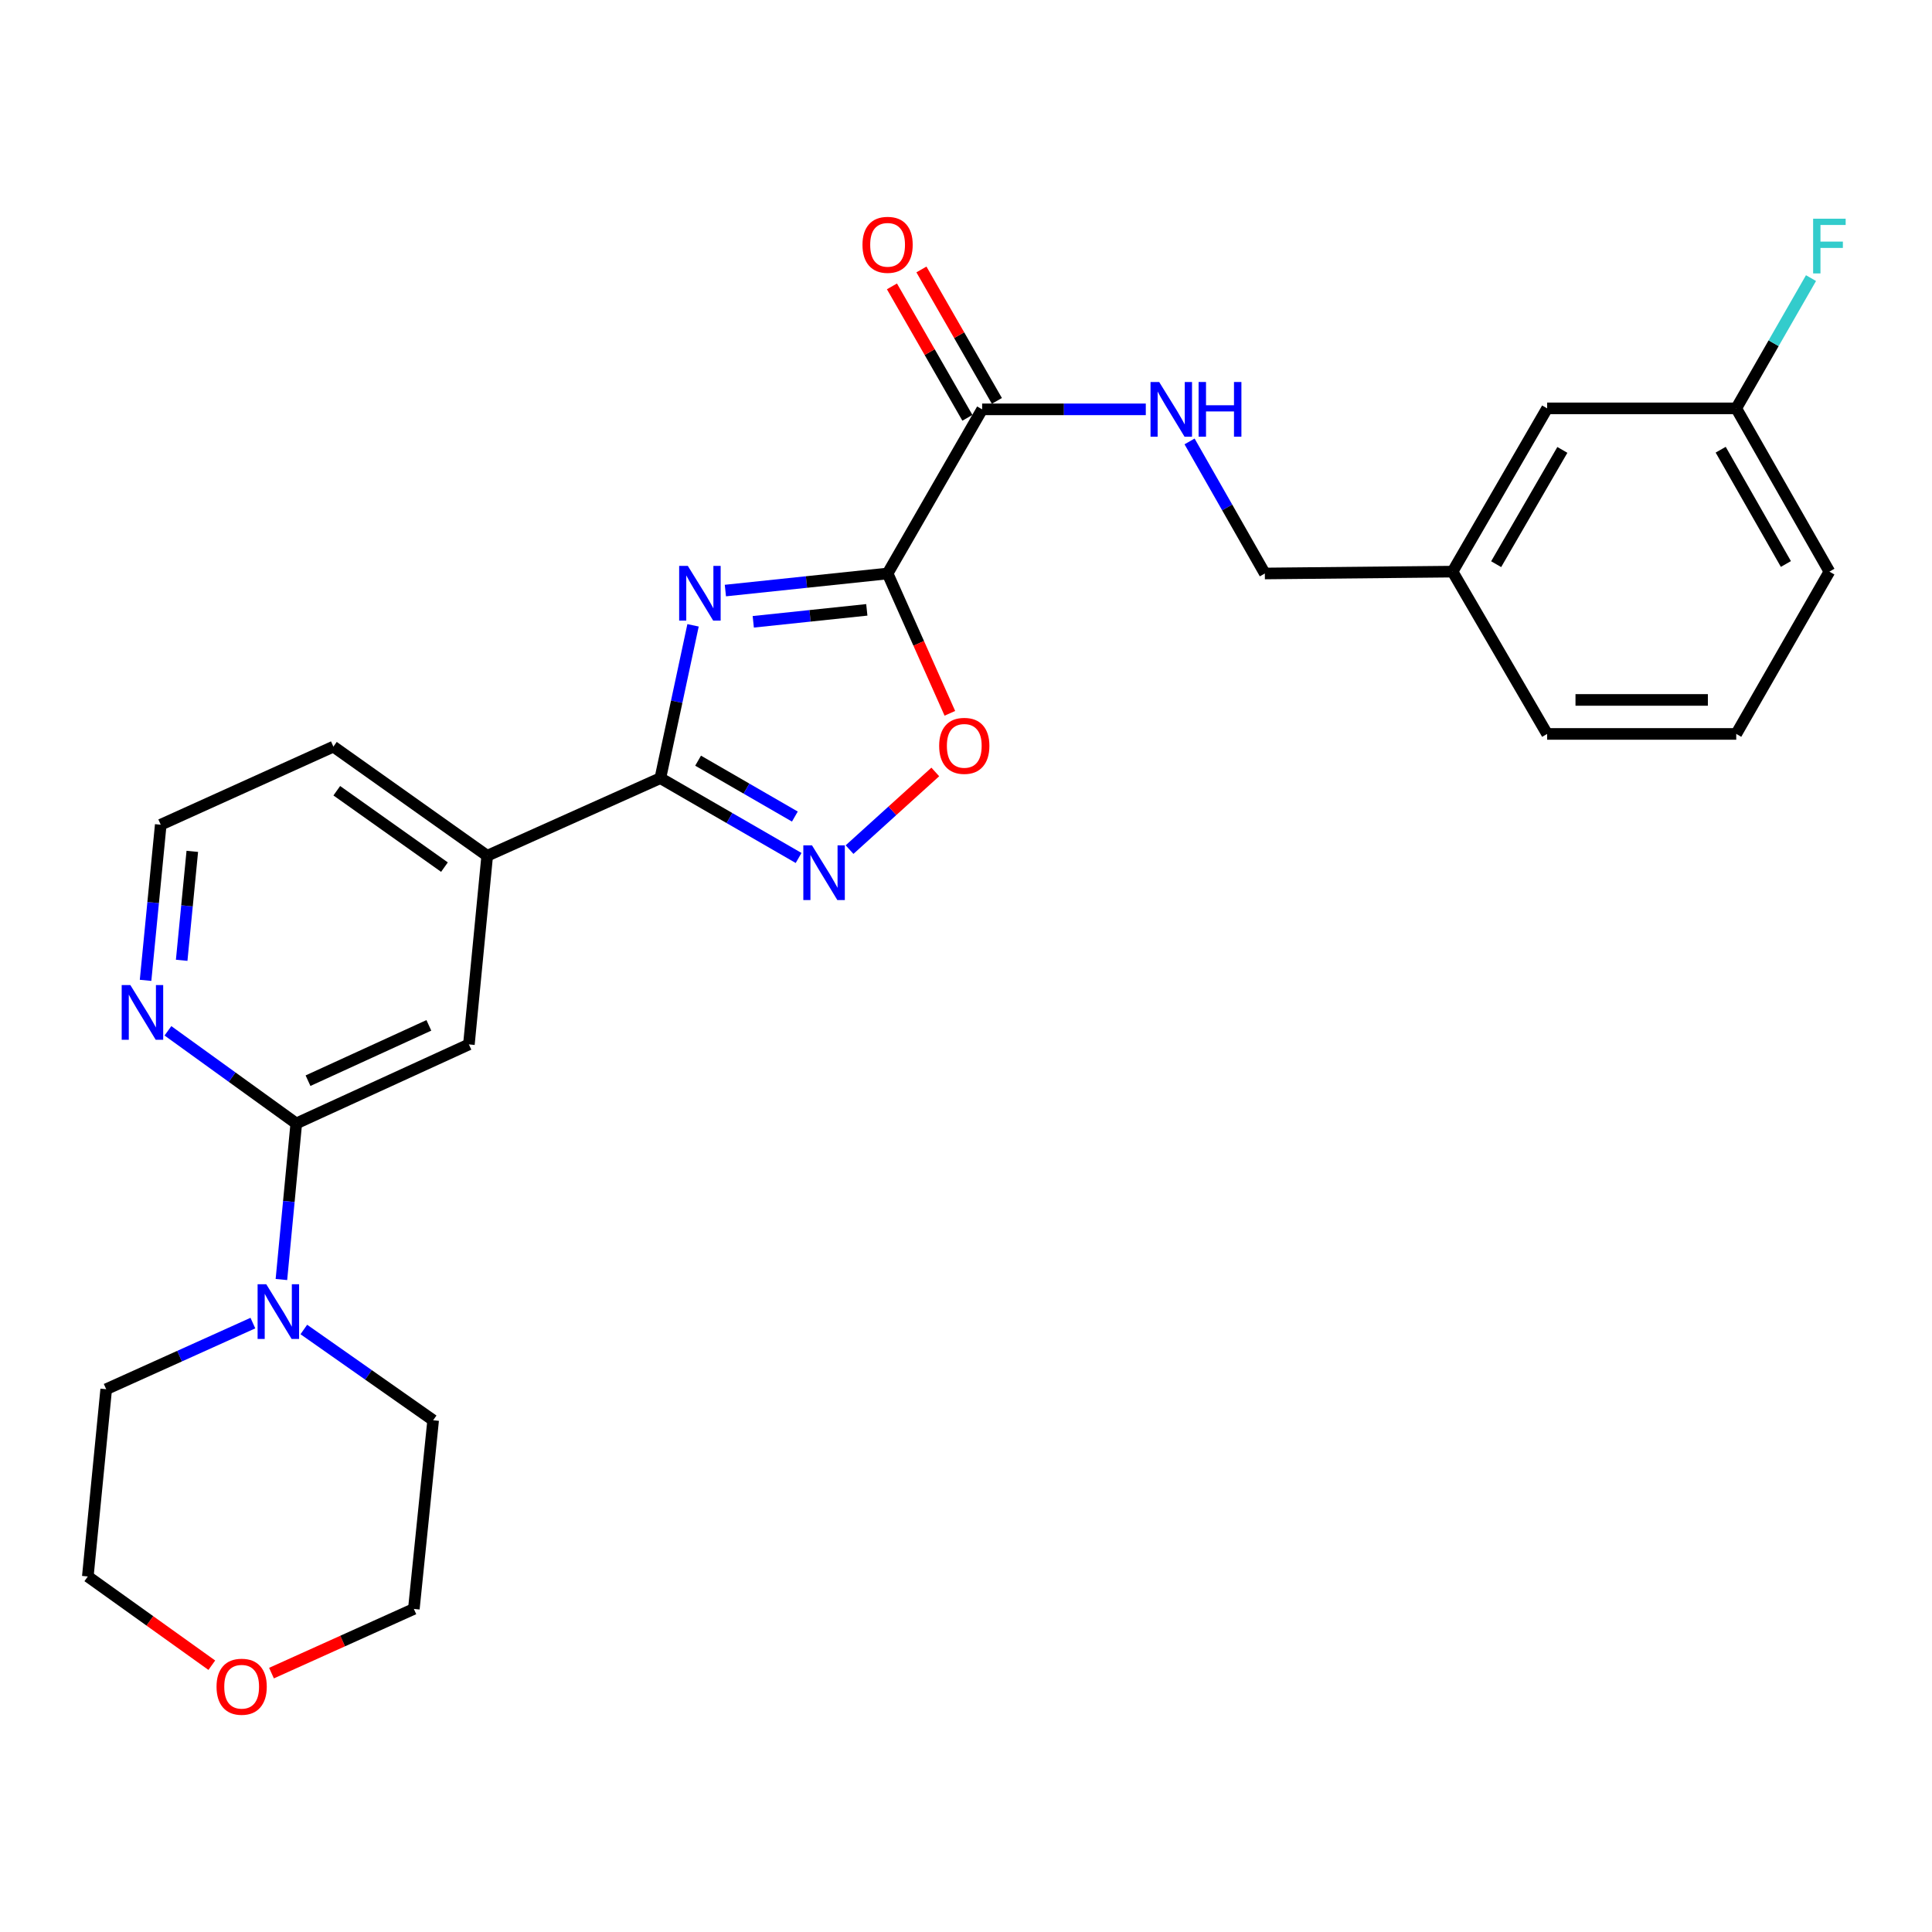 <?xml version='1.0' encoding='iso-8859-1'?>
<svg version='1.1' baseProfile='full'
              xmlns='http://www.w3.org/2000/svg'
                      xmlns:rdkit='http://www.rdkit.org/xml'
                      xmlns:xlink='http://www.w3.org/1999/xlink'
                  xml:space='preserve'
width='1000px' height='1000px' viewBox='0 0 1000 1000'>
<!-- END OF HEADER -->
<rect style='opacity:1.0;fill:#FFFFFF;stroke:none' width='1000' height='1000' x='0' y='0'> </rect>
<path class='bond-0' d='M 375.454,305.671 L 417.435,301.252' style='fill:none;fill-rule:evenodd;stroke:#0000FF;stroke-width:6px;stroke-linecap:butt;stroke-linejoin:miter;stroke-opacity:1' />
<path class='bond-0' d='M 417.435,301.252 L 459.416,296.833' style='fill:none;fill-rule:evenodd;stroke:#000000;stroke-width:6px;stroke-linecap:butt;stroke-linejoin:miter;stroke-opacity:1' />
<path class='bond-0' d='M 389.891,321.845 L 419.277,318.751' style='fill:none;fill-rule:evenodd;stroke:#0000FF;stroke-width:6px;stroke-linecap:butt;stroke-linejoin:miter;stroke-opacity:1' />
<path class='bond-0' d='M 419.277,318.751 L 448.663,315.658' style='fill:none;fill-rule:evenodd;stroke:#000000;stroke-width:6px;stroke-linecap:butt;stroke-linejoin:miter;stroke-opacity:1' />
<path class='bond-1' d='M 358.72,323.665 L 350.261,363.215' style='fill:none;fill-rule:evenodd;stroke:#0000FF;stroke-width:6px;stroke-linecap:butt;stroke-linejoin:miter;stroke-opacity:1' />
<path class='bond-1' d='M 350.261,363.215 L 341.802,402.764' style='fill:none;fill-rule:evenodd;stroke:#000000;stroke-width:6px;stroke-linecap:butt;stroke-linejoin:miter;stroke-opacity:1' />
<path class='bond-3' d='M 459.416,296.833 L 475.529,333.021' style='fill:none;fill-rule:evenodd;stroke:#000000;stroke-width:6px;stroke-linecap:butt;stroke-linejoin:miter;stroke-opacity:1' />
<path class='bond-3' d='M 475.529,333.021 L 491.643,369.21' style='fill:none;fill-rule:evenodd;stroke:#FF0000;stroke-width:6px;stroke-linecap:butt;stroke-linejoin:miter;stroke-opacity:1' />
<path class='bond-4' d='M 459.416,296.833 L 508.354,211.88' style='fill:none;fill-rule:evenodd;stroke:#000000;stroke-width:6px;stroke-linecap:butt;stroke-linejoin:miter;stroke-opacity:1' />
<path class='bond-2' d='M 341.802,402.764 L 377.577,423.426' style='fill:none;fill-rule:evenodd;stroke:#000000;stroke-width:6px;stroke-linecap:butt;stroke-linejoin:miter;stroke-opacity:1' />
<path class='bond-2' d='M 377.577,423.426 L 413.353,444.087' style='fill:none;fill-rule:evenodd;stroke:#0000FF;stroke-width:6px;stroke-linecap:butt;stroke-linejoin:miter;stroke-opacity:1' />
<path class='bond-2' d='M 361.335,393.725 L 386.378,408.188' style='fill:none;fill-rule:evenodd;stroke:#000000;stroke-width:6px;stroke-linecap:butt;stroke-linejoin:miter;stroke-opacity:1' />
<path class='bond-2' d='M 386.378,408.188 L 411.42,422.651' style='fill:none;fill-rule:evenodd;stroke:#0000FF;stroke-width:6px;stroke-linecap:butt;stroke-linejoin:miter;stroke-opacity:1' />
<path class='bond-7' d='M 341.802,402.764 L 252.176,442.943' style='fill:none;fill-rule:evenodd;stroke:#000000;stroke-width:6px;stroke-linecap:butt;stroke-linejoin:miter;stroke-opacity:1' />
<path class='bond-27' d='M 439.727,439.757 L 461.915,419.658' style='fill:none;fill-rule:evenodd;stroke:#0000FF;stroke-width:6px;stroke-linecap:butt;stroke-linejoin:miter;stroke-opacity:1' />
<path class='bond-27' d='M 461.915,419.658 L 484.103,399.559' style='fill:none;fill-rule:evenodd;stroke:#FF0000;stroke-width:6px;stroke-linecap:butt;stroke-linejoin:miter;stroke-opacity:1' />
<path class='bond-9' d='M 508.354,211.88 L 550.708,211.88' style='fill:none;fill-rule:evenodd;stroke:#000000;stroke-width:6px;stroke-linecap:butt;stroke-linejoin:miter;stroke-opacity:1' />
<path class='bond-9' d='M 550.708,211.88 L 593.062,211.88' style='fill:none;fill-rule:evenodd;stroke:#0000FF;stroke-width:6px;stroke-linecap:butt;stroke-linejoin:miter;stroke-opacity:1' />
<path class='bond-11' d='M 515.984,207.499 L 496.457,173.485' style='fill:none;fill-rule:evenodd;stroke:#000000;stroke-width:6px;stroke-linecap:butt;stroke-linejoin:miter;stroke-opacity:1' />
<path class='bond-11' d='M 496.457,173.485 L 476.93,139.471' style='fill:none;fill-rule:evenodd;stroke:#FF0000;stroke-width:6px;stroke-linecap:butt;stroke-linejoin:miter;stroke-opacity:1' />
<path class='bond-11' d='M 500.723,216.26 L 481.196,182.246' style='fill:none;fill-rule:evenodd;stroke:#000000;stroke-width:6px;stroke-linecap:butt;stroke-linejoin:miter;stroke-opacity:1' />
<path class='bond-11' d='M 481.196,182.246 L 461.669,148.232' style='fill:none;fill-rule:evenodd;stroke:#FF0000;stroke-width:6px;stroke-linecap:butt;stroke-linejoin:miter;stroke-opacity:1' />
<path class='bond-5' d='M 153.351,581.497 L 242.703,540.585' style='fill:none;fill-rule:evenodd;stroke:#000000;stroke-width:6px;stroke-linecap:butt;stroke-linejoin:miter;stroke-opacity:1' />
<path class='bond-5' d='M 159.428,559.361 L 221.975,530.723' style='fill:none;fill-rule:evenodd;stroke:#000000;stroke-width:6px;stroke-linecap:butt;stroke-linejoin:miter;stroke-opacity:1' />
<path class='bond-6' d='M 153.351,581.497 L 149.504,621.888' style='fill:none;fill-rule:evenodd;stroke:#000000;stroke-width:6px;stroke-linecap:butt;stroke-linejoin:miter;stroke-opacity:1' />
<path class='bond-6' d='M 149.504,621.888 L 145.656,662.279' style='fill:none;fill-rule:evenodd;stroke:#0000FF;stroke-width:6px;stroke-linecap:butt;stroke-linejoin:miter;stroke-opacity:1' />
<path class='bond-28' d='M 153.351,581.497 L 120.136,557.523' style='fill:none;fill-rule:evenodd;stroke:#000000;stroke-width:6px;stroke-linecap:butt;stroke-linejoin:miter;stroke-opacity:1' />
<path class='bond-28' d='M 120.136,557.523 L 86.921,533.549' style='fill:none;fill-rule:evenodd;stroke:#0000FF;stroke-width:6px;stroke-linecap:butt;stroke-linejoin:miter;stroke-opacity:1' />
<path class='bond-19' d='M 157.261,688.141 L 190.729,711.634' style='fill:none;fill-rule:evenodd;stroke:#0000FF;stroke-width:6px;stroke-linecap:butt;stroke-linejoin:miter;stroke-opacity:1' />
<path class='bond-19' d='M 190.729,711.634 L 224.197,735.126' style='fill:none;fill-rule:evenodd;stroke:#000000;stroke-width:6px;stroke-linecap:butt;stroke-linejoin:miter;stroke-opacity:1' />
<path class='bond-20' d='M 130.89,684.83 L 92.928,701.947' style='fill:none;fill-rule:evenodd;stroke:#0000FF;stroke-width:6px;stroke-linecap:butt;stroke-linejoin:miter;stroke-opacity:1' />
<path class='bond-20' d='M 92.928,701.947 L 54.967,719.064' style='fill:none;fill-rule:evenodd;stroke:#000000;stroke-width:6px;stroke-linecap:butt;stroke-linejoin:miter;stroke-opacity:1' />
<path class='bond-8' d='M 252.176,442.943 L 242.703,540.585' style='fill:none;fill-rule:evenodd;stroke:#000000;stroke-width:6px;stroke-linecap:butt;stroke-linejoin:miter;stroke-opacity:1' />
<path class='bond-21' d='M 252.176,442.943 L 172.561,386.458' style='fill:none;fill-rule:evenodd;stroke:#000000;stroke-width:6px;stroke-linecap:butt;stroke-linejoin:miter;stroke-opacity:1' />
<path class='bond-21' d='M 230.052,448.822 L 174.321,409.282' style='fill:none;fill-rule:evenodd;stroke:#000000;stroke-width:6px;stroke-linecap:butt;stroke-linejoin:miter;stroke-opacity:1' />
<path class='bond-13' d='M 615.716,228.485 L 635.198,262.659' style='fill:none;fill-rule:evenodd;stroke:#0000FF;stroke-width:6px;stroke-linecap:butt;stroke-linejoin:miter;stroke-opacity:1' />
<path class='bond-13' d='M 635.198,262.659 L 654.68,296.833' style='fill:none;fill-rule:evenodd;stroke:#000000;stroke-width:6px;stroke-linecap:butt;stroke-linejoin:miter;stroke-opacity:1' />
<path class='bond-10' d='M 75.345,507.424 L 79.272,467.148' style='fill:none;fill-rule:evenodd;stroke:#0000FF;stroke-width:6px;stroke-linecap:butt;stroke-linejoin:miter;stroke-opacity:1' />
<path class='bond-10' d='M 79.272,467.148 L 83.199,426.872' style='fill:none;fill-rule:evenodd;stroke:#000000;stroke-width:6px;stroke-linecap:butt;stroke-linejoin:miter;stroke-opacity:1' />
<path class='bond-10' d='M 94.037,497.049 L 96.786,468.856' style='fill:none;fill-rule:evenodd;stroke:#0000FF;stroke-width:6px;stroke-linecap:butt;stroke-linejoin:miter;stroke-opacity:1' />
<path class='bond-10' d='M 96.786,468.856 L 99.535,440.662' style='fill:none;fill-rule:evenodd;stroke:#000000;stroke-width:6px;stroke-linecap:butt;stroke-linejoin:miter;stroke-opacity:1' />
<path class='bond-12' d='M 109.631,861.911 L 77.543,838.947' style='fill:none;fill-rule:evenodd;stroke:#FF0000;stroke-width:6px;stroke-linecap:butt;stroke-linejoin:miter;stroke-opacity:1' />
<path class='bond-12' d='M 77.543,838.947 L 45.455,815.982' style='fill:none;fill-rule:evenodd;stroke:#000000;stroke-width:6px;stroke-linecap:butt;stroke-linejoin:miter;stroke-opacity:1' />
<path class='bond-29' d='M 140.524,866.002 L 177.365,849.39' style='fill:none;fill-rule:evenodd;stroke:#FF0000;stroke-width:6px;stroke-linecap:butt;stroke-linejoin:miter;stroke-opacity:1' />
<path class='bond-29' d='M 177.365,849.39 L 214.206,832.777' style='fill:none;fill-rule:evenodd;stroke:#000000;stroke-width:6px;stroke-linecap:butt;stroke-linejoin:miter;stroke-opacity:1' />
<path class='bond-17' d='M 654.68,296.833 L 751.842,295.874' style='fill:none;fill-rule:evenodd;stroke:#000000;stroke-width:6px;stroke-linecap:butt;stroke-linejoin:miter;stroke-opacity:1' />
<path class='bond-14' d='M 800.79,211.371 L 751.842,295.874' style='fill:none;fill-rule:evenodd;stroke:#000000;stroke-width:6px;stroke-linecap:butt;stroke-linejoin:miter;stroke-opacity:1' />
<path class='bond-14' d='M 808.675,232.867 L 774.411,292.019' style='fill:none;fill-rule:evenodd;stroke:#000000;stroke-width:6px;stroke-linecap:butt;stroke-linejoin:miter;stroke-opacity:1' />
<path class='bond-15' d='M 800.79,211.371 L 898.677,211.371' style='fill:none;fill-rule:evenodd;stroke:#000000;stroke-width:6px;stroke-linecap:butt;stroke-linejoin:miter;stroke-opacity:1' />
<path class='bond-18' d='M 898.677,211.371 L 918.026,177.66' style='fill:none;fill-rule:evenodd;stroke:#000000;stroke-width:6px;stroke-linecap:butt;stroke-linejoin:miter;stroke-opacity:1' />
<path class='bond-18' d='M 918.026,177.66 L 937.374,143.949' style='fill:none;fill-rule:evenodd;stroke:#33CCCC;stroke-width:6px;stroke-linecap:butt;stroke-linejoin:miter;stroke-opacity:1' />
<path class='bond-30' d='M 898.677,211.371 L 946.891,295.874' style='fill:none;fill-rule:evenodd;stroke:#000000;stroke-width:6px;stroke-linecap:butt;stroke-linejoin:miter;stroke-opacity:1' />
<path class='bond-30' d='M 890.625,232.767 L 924.375,291.92' style='fill:none;fill-rule:evenodd;stroke:#000000;stroke-width:6px;stroke-linecap:butt;stroke-linejoin:miter;stroke-opacity:1' />
<path class='bond-16' d='M 83.199,426.872 L 172.561,386.458' style='fill:none;fill-rule:evenodd;stroke:#000000;stroke-width:6px;stroke-linecap:butt;stroke-linejoin:miter;stroke-opacity:1' />
<path class='bond-26' d='M 751.842,295.874 L 800.79,379.879' style='fill:none;fill-rule:evenodd;stroke:#000000;stroke-width:6px;stroke-linecap:butt;stroke-linejoin:miter;stroke-opacity:1' />
<path class='bond-24' d='M 224.197,735.126 L 214.206,832.777' style='fill:none;fill-rule:evenodd;stroke:#000000;stroke-width:6px;stroke-linecap:butt;stroke-linejoin:miter;stroke-opacity:1' />
<path class='bond-23' d='M 54.967,719.064 L 45.455,815.982' style='fill:none;fill-rule:evenodd;stroke:#000000;stroke-width:6px;stroke-linecap:butt;stroke-linejoin:miter;stroke-opacity:1' />
<path class='bond-22' d='M 898.677,379.879 L 800.79,379.879' style='fill:none;fill-rule:evenodd;stroke:#000000;stroke-width:6px;stroke-linecap:butt;stroke-linejoin:miter;stroke-opacity:1' />
<path class='bond-22' d='M 883.994,362.282 L 815.473,362.282' style='fill:none;fill-rule:evenodd;stroke:#000000;stroke-width:6px;stroke-linecap:butt;stroke-linejoin:miter;stroke-opacity:1' />
<path class='bond-25' d='M 898.677,379.879 L 946.891,295.874' style='fill:none;fill-rule:evenodd;stroke:#000000;stroke-width:6px;stroke-linecap:butt;stroke-linejoin:miter;stroke-opacity:1' />
<path  class='atom-0' d='M 356.012 292.898
L 365.292 307.898
Q 366.212 309.378, 367.692 312.058
Q 369.172 314.738, 369.252 314.898
L 369.252 292.898
L 373.012 292.898
L 373.012 321.218
L 369.132 321.218
L 359.172 304.818
Q 358.012 302.898, 356.772 300.698
Q 355.572 298.498, 355.212 297.818
L 355.212 321.218
L 351.532 321.218
L 351.532 292.898
L 356.012 292.898
' fill='#0000FF'/>
<path  class='atom-3' d='M 420.279 437.543
L 429.559 452.543
Q 430.479 454.023, 431.959 456.703
Q 433.439 459.383, 433.519 459.543
L 433.519 437.543
L 437.279 437.543
L 437.279 465.863
L 433.399 465.863
L 423.439 449.463
Q 422.279 447.543, 421.039 445.343
Q 419.839 443.143, 419.479 442.463
L 419.479 465.863
L 415.799 465.863
L 415.799 437.543
L 420.279 437.543
' fill='#0000FF'/>
<path  class='atom-4' d='M 486.106 386.049
Q 486.106 379.249, 489.466 375.449
Q 492.826 371.649, 499.106 371.649
Q 505.386 371.649, 508.746 375.449
Q 512.106 379.249, 512.106 386.049
Q 512.106 392.929, 508.706 396.849
Q 505.306 400.729, 499.106 400.729
Q 492.866 400.729, 489.466 396.849
Q 486.106 392.969, 486.106 386.049
M 499.106 397.529
Q 503.426 397.529, 505.746 394.649
Q 508.106 391.729, 508.106 386.049
Q 508.106 380.489, 505.746 377.689
Q 503.426 374.849, 499.106 374.849
Q 494.786 374.849, 492.426 377.649
Q 490.106 380.449, 490.106 386.049
Q 490.106 391.769, 492.426 394.649
Q 494.786 397.529, 499.106 397.529
' fill='#FF0000'/>
<path  class='atom-7' d='M 137.814 664.725
L 147.094 679.725
Q 148.014 681.205, 149.494 683.885
Q 150.974 686.565, 151.054 686.725
L 151.054 664.725
L 154.814 664.725
L 154.814 693.045
L 150.934 693.045
L 140.974 676.645
Q 139.814 674.725, 138.574 672.525
Q 137.374 670.325, 137.014 669.645
L 137.014 693.045
L 133.334 693.045
L 133.334 664.725
L 137.814 664.725
' fill='#0000FF'/>
<path  class='atom-10' d='M 599.99 197.72
L 609.27 212.72
Q 610.19 214.2, 611.67 216.88
Q 613.15 219.56, 613.23 219.72
L 613.23 197.72
L 616.99 197.72
L 616.99 226.04
L 613.11 226.04
L 603.15 209.64
Q 601.99 207.72, 600.75 205.52
Q 599.55 203.32, 599.19 202.64
L 599.19 226.04
L 595.51 226.04
L 595.51 197.72
L 599.99 197.72
' fill='#0000FF'/>
<path  class='atom-10' d='M 620.39 197.72
L 624.23 197.72
L 624.23 209.76
L 638.71 209.76
L 638.71 197.72
L 642.55 197.72
L 642.55 226.04
L 638.71 226.04
L 638.71 212.96
L 624.23 212.96
L 624.23 226.04
L 620.39 226.04
L 620.39 197.72
' fill='#0000FF'/>
<path  class='atom-11' d='M 67.466 509.865
L 76.746 524.865
Q 77.666 526.345, 79.147 529.025
Q 80.626 531.705, 80.707 531.865
L 80.707 509.865
L 84.466 509.865
L 84.466 538.185
L 80.587 538.185
L 70.626 521.785
Q 69.466 519.865, 68.227 517.665
Q 67.026 515.465, 66.666 514.785
L 66.666 538.185
L 62.986 538.185
L 62.986 509.865
L 67.466 509.865
' fill='#0000FF'/>
<path  class='atom-12' d='M 446.416 126.714
Q 446.416 119.914, 449.776 116.114
Q 453.136 112.314, 459.416 112.314
Q 465.696 112.314, 469.056 116.114
Q 472.416 119.914, 472.416 126.714
Q 472.416 133.594, 469.016 137.514
Q 465.616 141.394, 459.416 141.394
Q 453.176 141.394, 449.776 137.514
Q 446.416 133.634, 446.416 126.714
M 459.416 138.194
Q 463.736 138.194, 466.056 135.314
Q 468.416 132.394, 468.416 126.714
Q 468.416 121.154, 466.056 118.354
Q 463.736 115.514, 459.416 115.514
Q 455.096 115.514, 452.736 118.314
Q 450.416 121.114, 450.416 126.714
Q 450.416 132.434, 452.736 135.314
Q 455.096 138.194, 459.416 138.194
' fill='#FF0000'/>
<path  class='atom-13' d='M 112.079 873.046
Q 112.079 866.246, 115.439 862.446
Q 118.799 858.646, 125.079 858.646
Q 131.359 858.646, 134.719 862.446
Q 138.079 866.246, 138.079 873.046
Q 138.079 879.926, 134.679 883.846
Q 131.279 887.726, 125.079 887.726
Q 118.839 887.726, 115.439 883.846
Q 112.079 879.966, 112.079 873.046
M 125.079 884.526
Q 129.399 884.526, 131.719 881.646
Q 134.079 878.726, 134.079 873.046
Q 134.079 867.486, 131.719 864.686
Q 129.399 861.846, 125.079 861.846
Q 120.759 861.846, 118.399 864.646
Q 116.079 867.446, 116.079 873.046
Q 116.079 878.766, 118.399 881.646
Q 120.759 884.526, 125.079 884.526
' fill='#FF0000'/>
<path  class='atom-19' d='M 938.471 113.207
L 955.311 113.207
L 955.311 116.447
L 942.271 116.447
L 942.271 125.047
L 953.871 125.047
L 953.871 128.327
L 942.271 128.327
L 942.271 141.527
L 938.471 141.527
L 938.471 113.207
' fill='#33CCCC'/>
</svg>
